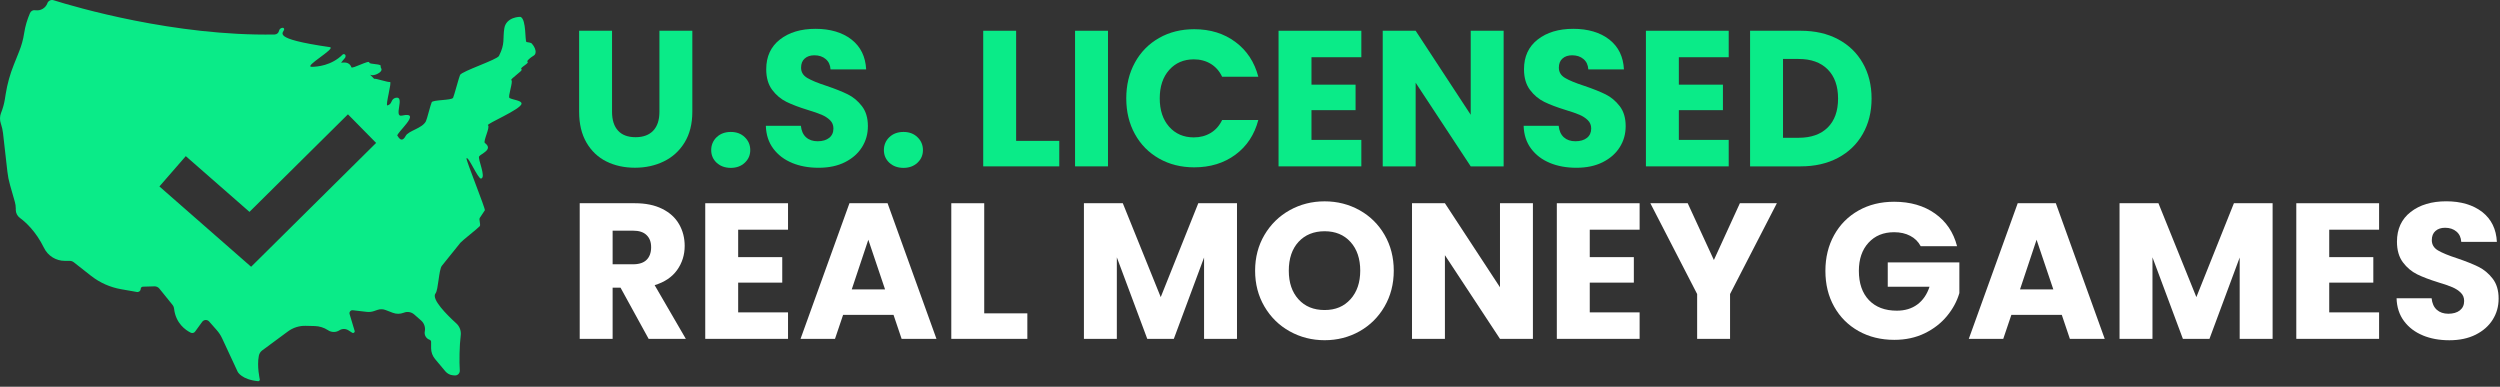 <svg width="181" height="28" viewBox="0 0 181 28" fill="none" xmlns="http://www.w3.org/2000/svg">
<rect x="0" y="0" width="181" height="28" fill="#333333" stroke="none"/>
<path d="M44.312 2.227V8.101C44.312 8.688 44.457 9.142 44.745 9.458C45.032 9.774 45.455 9.933 46.013 9.933C46.571 9.933 46.997 9.774 47.295 9.458C47.594 9.142 47.742 8.688 47.742 8.101V2.227H50.125V8.087C50.125 8.963 49.938 9.704 49.568 10.311C49.197 10.918 48.698 11.374 48.068 11.682C47.44 11.989 46.741 12.143 45.971 12.143C45.202 12.143 44.51 11.992 43.903 11.69C43.295 11.388 42.812 10.929 42.458 10.319C42.104 9.709 41.929 8.965 41.929 8.087V2.227H44.312Z" fill="#0AEB88"/>
<path d="M51.887 11.785C51.622 11.539 51.491 11.231 51.491 10.867C51.491 10.504 51.622 10.182 51.887 9.93C52.152 9.679 52.492 9.553 52.91 9.553C53.328 9.553 53.657 9.679 53.919 9.93C54.184 10.182 54.318 10.495 54.318 10.867C54.318 11.239 54.184 11.536 53.919 11.785C53.655 12.031 53.317 12.154 52.91 12.154C52.503 12.154 52.152 12.031 51.887 11.785Z" fill="#0AEB88"/>
<path d="M57.346 11.794C56.78 11.562 56.325 11.215 55.985 10.759C55.645 10.303 55.467 9.752 55.447 9.108H57.984C58.02 9.472 58.146 9.749 58.361 9.942C58.575 10.132 58.854 10.227 59.197 10.227C59.54 10.227 59.83 10.146 60.033 9.981C60.237 9.819 60.34 9.592 60.34 9.304C60.34 9.061 60.259 8.862 60.095 8.703C59.933 8.543 59.732 8.415 59.495 8.311C59.258 8.208 58.921 8.093 58.486 7.961C57.853 7.766 57.337 7.57 56.939 7.374C56.54 7.178 56.194 6.89 55.907 6.507C55.62 6.123 55.475 5.626 55.475 5.01C55.475 4.095 55.804 3.379 56.465 2.862C57.126 2.344 57.984 2.087 59.044 2.087C60.103 2.087 60.99 2.347 61.65 2.862C62.311 3.379 62.662 4.101 62.71 5.024H60.131C60.111 4.708 59.997 4.459 59.782 4.277C59.568 4.095 59.295 4.003 58.96 4.003C58.673 4.003 58.439 4.079 58.263 4.235C58.087 4.389 57.998 4.61 57.998 4.901C57.998 5.217 58.146 5.466 58.444 5.642C58.743 5.819 59.205 6.012 59.838 6.216C60.471 6.431 60.984 6.635 61.38 6.831C61.776 7.027 62.116 7.312 62.403 7.684C62.69 8.056 62.835 8.538 62.835 9.125C62.835 9.713 62.693 10.194 62.411 10.65C62.127 11.106 61.717 11.469 61.179 11.741C60.641 12.012 60.003 12.146 59.27 12.146C58.536 12.146 57.912 12.029 57.346 11.796V11.794Z" fill="#0AEB88"/>
<path d="M64.39 11.785C64.125 11.539 63.994 11.231 63.994 10.867C63.994 10.504 64.125 10.182 64.39 9.93C64.655 9.679 64.995 9.553 65.413 9.553C65.831 9.553 66.16 9.679 66.422 9.93C66.687 10.182 66.821 10.495 66.821 10.867C66.821 11.239 66.687 11.536 66.422 11.785C66.157 12.031 65.82 12.154 65.413 12.154C65.006 12.154 64.655 12.031 64.39 11.785Z" fill="#0AEB88"/>
<path d="M73.568 10.199H76.691V12.045H71.185V2.227H73.568V10.199Z" fill="#0AEB88"/>
<path d="M80.218 2.227V12.045H77.834V2.227H80.218Z" fill="#0AEB88"/>
<path d="M82.169 4.526C82.588 3.765 83.17 3.175 83.917 2.75C84.664 2.325 85.515 2.115 86.46 2.115C87.622 2.115 88.615 2.422 89.443 3.038C90.271 3.653 90.823 4.492 91.102 5.555H88.481C88.286 5.144 88.01 4.834 87.653 4.618C87.296 4.403 86.889 4.297 86.432 4.297C85.699 4.297 85.102 4.554 84.648 5.066C84.193 5.578 83.965 6.263 83.965 7.122C83.965 7.981 84.193 8.666 84.648 9.178C85.102 9.69 85.699 9.947 86.432 9.947C86.886 9.947 87.293 9.841 87.653 9.626C88.01 9.41 88.286 9.1 88.481 8.689H91.102C90.823 9.752 90.271 10.588 89.443 11.201C88.615 11.81 87.622 12.115 86.46 12.115C85.512 12.115 84.664 11.903 83.917 11.48C83.17 11.055 82.588 10.468 82.169 9.71C81.751 8.954 81.542 8.093 81.542 7.122C81.542 6.151 81.751 5.287 82.169 4.529V4.526Z" fill="#0AEB88"/>
<path d="M94.951 4.143V6.129H98.143V7.975H94.951V10.129H98.561V12.045H92.567V2.227H98.561V4.143H94.951Z" fill="#0AEB88"/>
<path d="M108.863 12.045H106.48L102.493 5.989V12.045H100.109V2.227H102.493L106.48 8.311V2.227H108.863V12.045Z" fill="#0AEB88"/>
<path d="M112.209 11.794C111.643 11.562 111.189 11.215 110.849 10.759C110.508 10.303 110.33 9.752 110.311 9.108H112.848C112.884 9.472 113.009 9.749 113.224 9.942C113.439 10.132 113.717 10.227 114.06 10.227C114.403 10.227 114.693 10.146 114.897 9.981C115.1 9.819 115.203 9.592 115.203 9.304C115.203 9.061 115.122 8.862 114.958 8.703C114.796 8.543 114.596 8.415 114.359 8.311C114.122 8.208 113.784 8.093 113.349 7.961C112.716 7.766 112.201 7.57 111.802 7.374C111.403 7.178 111.058 6.89 110.771 6.507C110.483 6.123 110.338 5.626 110.338 5.01C110.338 4.095 110.667 3.379 111.328 2.862C111.989 2.344 112.848 2.087 113.907 2.087C114.966 2.087 115.853 2.347 116.514 2.862C117.174 3.379 117.526 4.101 117.573 5.024H114.994C114.975 4.708 114.86 4.459 114.646 4.277C114.431 4.095 114.158 4.003 113.823 4.003C113.536 4.003 113.302 4.079 113.126 4.235C112.951 4.389 112.861 4.61 112.861 4.901C112.861 5.217 113.009 5.466 113.308 5.642C113.606 5.819 114.069 6.012 114.701 6.216C115.334 6.431 115.847 6.635 116.243 6.831C116.639 7.027 116.979 7.312 117.266 7.684C117.553 8.056 117.698 8.538 117.698 9.125C117.698 9.713 117.556 10.194 117.275 10.65C116.99 11.106 116.581 11.469 116.042 11.741C115.504 12.012 114.866 12.146 114.133 12.146C113.4 12.146 112.775 12.029 112.209 11.796V11.794Z" fill="#0AEB88"/>
<path d="M121.548 4.143V6.129H124.74V7.975H121.548V10.129H125.158V12.045H119.164V2.227H125.158V4.143H121.548Z" fill="#0AEB88"/>
<path d="M133.076 2.842C133.849 3.253 134.445 3.827 134.866 4.568C135.29 5.309 135.502 6.165 135.502 7.136C135.502 8.107 135.29 8.949 134.866 9.695C134.442 10.442 133.843 11.019 133.068 11.43C132.293 11.841 131.393 12.045 130.372 12.045H126.706V2.227H130.372C131.404 2.227 132.304 2.431 133.076 2.842ZM132.324 9.234C132.825 8.739 133.076 8.039 133.076 7.136C133.076 6.232 132.825 5.527 132.324 5.024C131.822 4.52 131.119 4.269 130.219 4.269H129.09V9.975H130.219C131.119 9.975 131.822 9.729 132.324 9.234Z" fill="#0AEB88"/>
<path d="M46.961 24.533L44.926 20.826H44.354V24.533H41.971V14.714H45.971C46.744 14.714 47.399 14.848 47.945 15.12C48.489 15.391 48.896 15.76 49.166 16.233C49.437 16.703 49.571 17.229 49.571 17.805C49.571 18.457 49.386 19.041 49.021 19.553C48.653 20.065 48.112 20.429 47.396 20.644L49.654 24.533H46.964H46.961ZM44.354 19.134H45.832C46.27 19.134 46.596 19.027 46.813 18.812C47.031 18.597 47.142 18.294 47.142 17.903C47.142 17.511 47.033 17.237 46.813 17.022C46.596 16.806 46.267 16.7 45.832 16.7H44.354V19.134Z" fill="white"/>
<path d="M53.443 16.63V18.616H56.635V20.462H53.443V22.616H57.053V24.533H51.06V14.714H57.053V16.63H53.443Z" fill="white"/>
<path d="M64.692 22.798H61.04L60.454 24.533H57.959L61.5 14.714H64.26L67.8 24.533H65.277L64.692 22.798ZM64.078 20.952L62.866 17.357L61.667 20.952H64.078Z" fill="white"/>
<path d="M71.258 22.686H74.38V24.533H68.874V14.714H71.258V22.686Z" fill="white"/>
<path d="M89.558 14.714V24.533H87.174V18.644L84.985 24.533H83.062L80.859 18.63V24.533H78.476V14.714H81.291L84.037 21.511L86.756 14.714H89.558Z" fill="white"/>
<path d="M93.371 23.987C92.604 23.559 91.996 22.961 91.545 22.192C91.093 21.422 90.87 20.558 90.87 19.598C90.87 18.639 91.096 17.774 91.545 17.011C91.996 16.247 92.604 15.649 93.371 15.22C94.138 14.793 94.982 14.577 95.902 14.577C96.822 14.577 97.667 14.793 98.434 15.22C99.2 15.649 99.805 16.247 100.246 17.011C100.686 17.774 100.909 18.639 100.909 19.598C100.909 20.558 100.686 21.422 100.24 22.192C99.794 22.961 99.189 23.559 98.428 23.987C97.667 24.415 96.825 24.631 95.905 24.631C94.985 24.631 94.14 24.415 93.374 23.987H93.371ZM97.776 21.666C98.244 21.142 98.481 20.454 98.481 19.596C98.481 18.737 98.247 18.035 97.776 17.517C97.307 17 96.683 16.742 95.902 16.742C95.122 16.742 94.483 17 94.012 17.512C93.544 18.023 93.309 18.72 93.309 19.596C93.309 20.471 93.544 21.154 94.012 21.671C94.48 22.189 95.111 22.446 95.902 22.446C96.694 22.446 97.307 22.186 97.776 21.663V21.666Z" fill="white"/>
<path d="M110.983 24.533H108.599L104.612 18.476V24.533H102.229V14.714H104.612L108.599 20.798V14.714H110.983V24.533Z" fill="white"/>
<path d="M115.098 16.63V18.616H118.29V20.462H115.098V22.616H118.708V24.533H112.714V14.714H118.708V16.63H115.098Z" fill="white"/>
<path d="M128.644 14.714L125.256 21.288V24.533H122.873V21.288L119.485 14.714H122.19L124.085 18.826L125.967 14.714H128.644Z" fill="white"/>
<path d="M139.056 17.819C138.881 17.491 138.627 17.242 138.295 17.072C137.966 16.898 137.576 16.812 137.133 16.812C136.361 16.812 135.744 17.066 135.279 17.575C134.813 18.084 134.582 18.762 134.582 19.609C134.582 20.513 134.827 21.22 135.312 21.73C135.8 22.239 136.472 22.493 137.328 22.493C137.913 22.493 138.41 22.345 138.814 22.046C139.218 21.746 139.514 21.318 139.698 20.759H136.673V18.997H141.858V21.22C141.683 21.816 141.382 22.373 140.958 22.885C140.534 23.397 139.999 23.814 139.349 24.13C138.7 24.446 137.964 24.605 137.147 24.605C136.179 24.605 135.318 24.393 134.562 23.97C133.804 23.545 133.216 22.957 132.792 22.199C132.368 21.444 132.159 20.583 132.159 19.612C132.159 18.641 132.371 17.777 132.792 17.019C133.216 16.258 133.801 15.668 134.557 15.242C135.31 14.817 136.168 14.607 137.136 14.607C138.306 14.607 139.293 14.893 140.096 15.461C140.899 16.029 141.432 16.817 141.691 17.824H139.056V17.819Z" fill="white"/>
<path d="M149.274 22.798H145.622L145.036 24.533H142.541L146.082 14.714H148.842L152.382 24.533H149.859L149.274 22.798ZM148.66 20.952L147.448 17.357L146.249 20.952H148.66Z" fill="white"/>
<path d="M164.537 14.714V24.533H162.153V18.644L159.965 24.533H158.041L155.839 18.63V24.533H153.455V14.714H156.271L159.017 21.511L161.735 14.714H164.537Z" fill="white"/>
<path d="M168.636 16.63V18.616H171.828V20.462H168.636V22.616H172.246V24.533H166.252V14.714H172.246V16.63H168.636Z" fill="white"/>
<path d="M175.41 24.281C174.844 24.049 174.39 23.702 174.05 23.246C173.71 22.79 173.531 22.239 173.512 21.596H176.049C176.085 21.959 176.21 22.236 176.425 22.429C176.64 22.619 176.919 22.715 177.261 22.715C177.604 22.715 177.894 22.633 178.098 22.468C178.301 22.306 178.404 22.079 178.404 21.791C178.404 21.548 178.324 21.349 178.159 21.19C177.997 21.03 177.797 20.902 177.56 20.798C177.323 20.695 176.985 20.58 176.551 20.449C175.918 20.253 175.402 20.057 175.003 19.861C174.605 19.665 174.259 19.377 173.972 18.994C173.685 18.611 173.54 18.113 173.54 17.497C173.54 16.583 173.869 15.867 174.529 15.349C175.19 14.832 176.049 14.574 177.108 14.574C178.167 14.574 179.054 14.834 179.715 15.349C180.376 15.867 180.727 16.588 180.774 17.511H178.195C178.176 17.195 178.062 16.946 177.847 16.765C177.632 16.583 177.359 16.49 177.024 16.49C176.737 16.49 176.503 16.566 176.327 16.723C176.152 16.876 176.063 17.097 176.063 17.388C176.063 17.704 176.21 17.953 176.509 18.13C176.807 18.306 177.27 18.499 177.903 18.703C178.536 18.919 179.048 19.123 179.444 19.319C179.84 19.514 180.18 19.8 180.468 20.172C180.755 20.544 180.9 21.025 180.9 21.612C180.9 22.2 180.757 22.681 180.476 23.137C180.192 23.593 179.782 23.956 179.244 24.228C178.706 24.499 178.067 24.634 177.334 24.634C176.601 24.634 175.976 24.516 175.41 24.284V24.281Z" fill="white"/>
<path d="M38.508 3.158C38.419 3.063 38.157 3.065 38.115 3.04C37.998 2.967 38.113 1.443 37.703 1.228C37.647 1.2 36.646 1.228 36.512 2.053C36.39 2.811 36.585 3.146 36.125 4.05C35.985 4.324 33.448 5.152 33.309 5.426C33.239 5.561 32.874 6.945 32.804 7.08C32.707 7.273 31.352 7.217 31.257 7.401C31.174 7.564 30.917 8.624 30.836 8.78C30.569 9.301 29.576 9.457 29.372 9.838C29.058 10.425 28.818 9.863 28.779 9.838C28.578 9.712 30.663 8.022 29.099 8.369C28.461 8.509 29.361 6.912 28.642 7.082C28.271 7.172 28.422 7.541 28.048 7.633C27.878 7.675 28.399 5.893 28.232 5.935C28.082 5.972 27.237 5.67 27.089 5.706L26.769 5.384C26.958 5.566 27.53 5.312 27.608 5.105C27.669 4.948 27.527 4.917 27.563 4.78C27.608 4.61 26.727 4.668 26.738 4.528C26.755 4.307 25.495 5.015 25.442 4.87C25.344 4.601 25.113 4.475 24.711 4.542C24.655 4.551 24.979 4.207 24.998 4.159C25.093 3.907 24.864 3.893 24.814 3.944C23.997 4.758 22.955 4.833 22.581 4.839C21.907 4.85 24.388 3.485 23.875 3.412C19.495 2.78 20.568 2.372 20.574 2.12C20.574 2.061 20.529 2.011 20.471 2.011C20.345 2.011 20.228 2.1 20.2 2.232V2.24C20.164 2.388 20.036 2.495 19.883 2.498C12.656 2.626 5.461 0.514 3.874 0.016C3.693 -0.04 3.498 0.053 3.428 0.234V0.246C3.289 0.593 2.935 0.797 2.57 0.741H2.545C2.389 0.713 2.238 0.797 2.174 0.942L2.163 0.97C1.968 1.421 1.828 1.893 1.753 2.377L1.747 2.414C1.678 2.864 1.555 3.306 1.385 3.728L1.006 4.674C0.73 5.359 0.529 6.075 0.412 6.808L0.351 7.191C0.298 7.519 0.208 7.84 0.086 8.151L0.08 8.162C-0.02 8.414 -0.026 8.694 0.061 8.948L0.069 8.971C0.141 9.183 0.189 9.401 0.217 9.625L0.535 12.428C0.571 12.755 0.635 13.077 0.727 13.396L1.075 14.616C1.12 14.77 1.142 14.929 1.142 15.091V15.189C1.142 15.421 1.254 15.639 1.441 15.777C1.848 16.073 2.595 16.742 3.186 17.947C3.467 18.523 4.053 18.887 4.691 18.887H5.051C5.157 18.887 5.263 18.924 5.346 18.991L6.584 19.964C7.22 20.465 7.967 20.798 8.764 20.938L9.91 21.139C10.047 21.164 10.175 21.066 10.189 20.929V20.896C10.2 20.817 10.267 20.759 10.345 20.756L11.181 20.731C11.318 20.728 11.449 20.787 11.536 20.893L12.483 22.065C12.55 22.146 12.592 22.247 12.603 22.35C12.726 23.424 13.451 23.909 13.808 24.085C13.919 24.141 14.053 24.107 14.126 24.006L14.639 23.301C14.761 23.134 15.007 23.122 15.143 23.279L15.687 23.895C15.848 24.076 15.982 24.28 16.085 24.502L17.212 26.924C17.212 26.924 17.493 27.481 18.684 27.598C18.753 27.604 18.812 27.551 18.812 27.481C18.812 27.481 18.586 26.513 18.742 25.749C18.773 25.598 18.859 25.464 18.982 25.372L20.842 23.998C21.215 23.721 21.672 23.576 22.138 23.59L22.79 23.606C23.122 23.615 23.445 23.713 23.724 23.892C23.738 23.9 23.749 23.909 23.763 23.917C24.009 24.073 24.321 24.073 24.569 23.917L24.577 23.911C24.773 23.788 25.023 23.788 25.219 23.911L25.5 24.09C25.592 24.149 25.709 24.062 25.676 23.956L25.311 22.739C25.266 22.591 25.389 22.443 25.542 22.462L26.562 22.58C26.73 22.599 26.902 22.58 27.061 22.527L27.335 22.434C27.524 22.37 27.728 22.373 27.915 22.445L28.441 22.647C28.692 22.742 28.971 22.742 29.222 22.644L29.247 22.636C29.498 22.538 29.785 22.588 29.989 22.767L30.488 23.203C30.711 23.399 30.814 23.701 30.755 23.995C30.702 24.255 30.853 24.513 31.104 24.599C31.168 24.622 31.212 24.683 31.212 24.753V25.212C31.212 25.495 31.313 25.766 31.491 25.984L32.244 26.885C32.386 27.053 32.59 27.159 32.81 27.173L32.93 27.181C33.133 27.195 33.303 27.025 33.289 26.82C33.245 26.208 33.264 24.985 33.356 24.292C33.401 23.964 33.281 23.634 33.036 23.413C32.364 22.803 31.204 21.651 31.533 21.24C31.737 20.988 31.767 19.531 31.99 19.245C32.16 19.027 33.161 17.796 33.34 17.567C33.423 17.455 34.653 16.487 34.736 16.372C34.817 16.266 34.656 15.883 34.736 15.777C34.787 15.707 35.051 15.295 35.102 15.226C35.166 15.136 33.711 11.55 33.775 11.46C33.906 11.281 34.614 12.974 34.828 12.929C35.221 12.848 34.569 11.499 34.692 11.32C34.826 11.124 35.74 10.825 35.107 10.355C34.954 10.241 35.511 9.194 35.328 9.068C35.182 8.971 37.725 7.916 37.758 7.508C37.778 7.264 37.112 7.233 36.889 7.094C36.752 7.007 37.167 5.896 37.025 5.807C36.897 5.728 37.895 5.105 37.764 5.026C37.561 4.903 38.383 4.579 38.179 4.456C38.124 4.422 38.377 4.179 38.637 4.028C38.918 3.865 38.737 3.407 38.514 3.172L38.508 3.158ZM18.182 19.315L11.541 13.499L13.451 11.304L18.062 15.34L25.191 8.277L25.587 8.677L26.311 9.413L27.231 10.347L18.185 19.31L18.182 19.315Z" fill="#0AEB88"/>
</svg>
